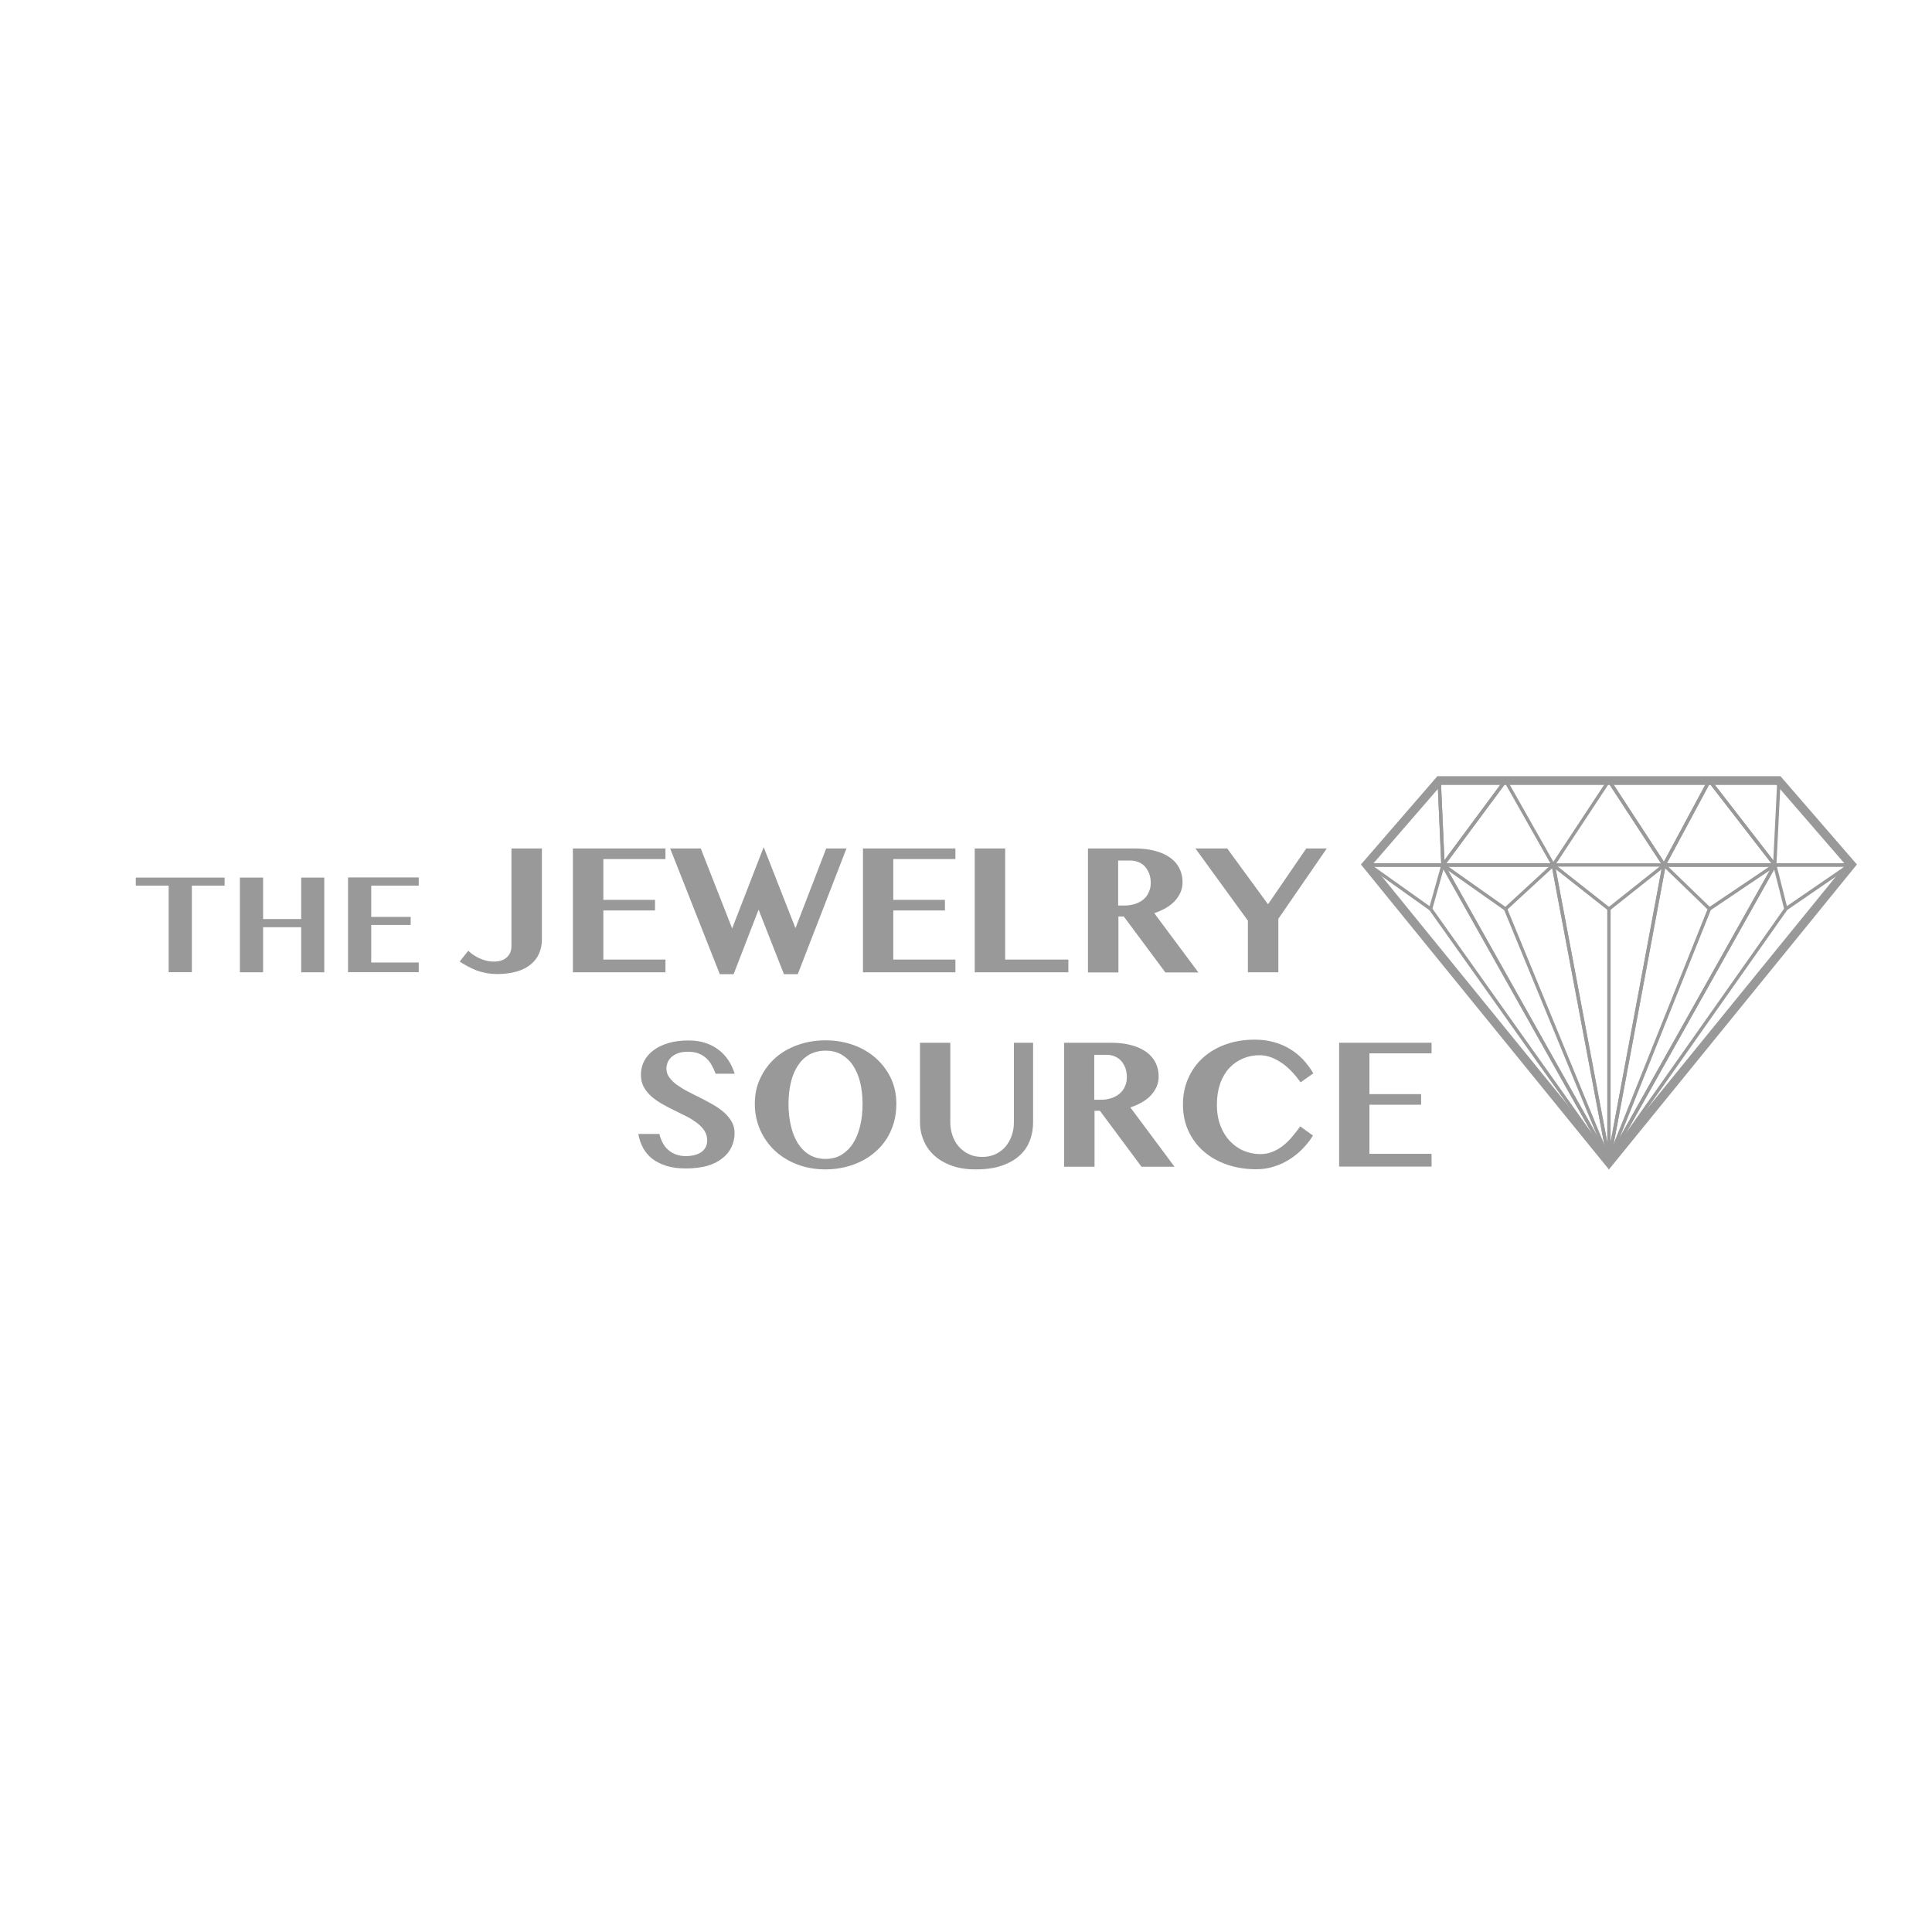 <?xml version="1.0" encoding="UTF-8"?> <!-- Generator: Adobe Illustrator 23.1.1, SVG Export Plug-In . SVG Version: 6.00 Build 0) --> <svg xmlns="http://www.w3.org/2000/svg" xmlns:xlink="http://www.w3.org/1999/xlink" id="Layer_1" x="0px" y="0px" viewBox="0 0 144 144" style="enable-background:new 0 0 144 144;" xml:space="preserve"> <style type="text/css"> .st0{fill:none;stroke:#999999;stroke-width:0.25;} .st1{fill:none;stroke:#999999;stroke-width:0.65;} .st2{fill:#999999;} </style> <g> <g> <polygon class="st0" points="115.77,64.47 119.92,58.18 124.03,64.47 119.92,86.47 "></polygon> <polygon class="st0" points="107.55,64.47 119.92,86.47 115.77,64.47 "></polygon> <polygon class="st0" points="124.03,64.47 132.28,64.47 119.92,86.47 "></polygon> <polygon class="st0" points="101.97,64.47 107.55,64.47 119.92,86.47 "></polygon> <polygon class="st0" points="132.28,64.47 137.98,64.47 119.92,86.47 "></polygon> <line class="st0" x1="124.03" y1="64.47" x2="127.41" y2="67.74"></line> <line class="st0" x1="132.28" y1="64.47" x2="127.41" y2="67.75"></line> <line class="st0" x1="119.92" y1="86.47" x2="127.41" y2="67.75"></line> <line class="st0" x1="124.05" y1="64.47" x2="119.92" y2="67.75"></line> <line class="st0" x1="115.77" y1="64.48" x2="119.92" y2="67.75"></line> <line class="st0" x1="119.92" y1="86.47" x2="119.92" y2="67.75"></line> <line class="st0" x1="107.56" y1="64.47" x2="112.21" y2="67.75"></line> <line class="st0" x1="115.77" y1="64.47" x2="112.21" y2="67.75"></line> <line class="st0" x1="119.92" y1="86.47" x2="112.21" y2="67.74"></line> <line class="st0" x1="137.98" y1="64.4" x2="133.11" y2="67.74"></line> <line class="st0" x1="132.28" y1="64.47" x2="133.11" y2="67.75"></line> <line class="st0" x1="119.92" y1="86.47" x2="133.11" y2="67.75"></line> <line class="st0" x1="101.95" y1="64.42" x2="106.63" y2="67.75"></line> <line class="st0" x1="107.55" y1="64.47" x2="106.63" y2="67.75"></line> <line class="st0" x1="119.92" y1="86.47" x2="106.63" y2="67.75"></line> <polygon class="st0" points="107.55,64.47 112.21,58.18 115.77,64.47 "></polygon> <polygon class="st0" points="124.03,64.47 127.41,58.18 132.28,64.47 "></polygon> <polygon class="st0" points="107.55,64.47 107.27,58.18 112.21,58.18 "></polygon> <polygon class="st0" points="132.28,64.47 127.41,58.18 132.59,58.18 "></polygon> <polygon class="st0" points="124.03,64.47 119.92,58.18 127.41,58.18 "></polygon> <polygon class="st0" points="101.97,64.47 107.55,64.47 107.27,58.18 "></polygon> <polygon class="st1" points="101.86,64.44 107.28,58.18 132.56,58.18 137.98,64.44 119.92,86.65 "></polygon> <line class="st0" x1="101.97" y1="64.47" x2="137.98" y2="64.47"></line> </g> <g> <path class="st2" d="M16.74,65.41v0.6H14.3v6.45h-1.73v-6.45h-2.45v-0.6H16.74z"></path> <path class="st2" d="M19.61,69.11v3.36h-1.73v-7.06h1.73v3.09h2.84v-3.09h1.72v7.06h-1.72v-3.36H19.61z"></path> <path class="st2" d="M31.21,65.41v0.6h-3.54v2.33h2.94v0.6h-2.94v2.8h3.54v0.72h-5.27v-7.06H31.21z"></path> <path class="st2" d="M38.12,63.24h2.27v6.79c0,0.38-0.07,0.72-0.21,1.04c-0.14,0.32-0.35,0.59-0.62,0.81 c-0.28,0.23-0.62,0.41-1.04,0.53s-0.9,0.19-1.45,0.19c-0.31,0-0.59-0.03-0.86-0.08c-0.26-0.05-0.51-0.12-0.74-0.21 c-0.23-0.09-0.44-0.19-0.64-0.3c-0.2-0.11-0.39-0.22-0.57-0.34l0.64-0.81c0.1,0.1,0.21,0.19,0.35,0.29 c0.14,0.1,0.29,0.18,0.45,0.26c0.17,0.08,0.34,0.14,0.53,0.19c0.19,0.05,0.39,0.07,0.59,0.07c0.4,0,0.71-0.1,0.95-0.31 c0.23-0.21,0.35-0.49,0.35-0.84V63.24z"></path> <path class="st2" d="M49.6,63.24v0.79h-4.63v3.04h3.85v0.79h-3.85v3.66h4.63v0.95H42.7v-9.23H49.6z"></path> <path class="st2" d="M52.23,63.24l2.34,5.96l2.35-6.06l2.37,6.04l2.29-5.94h1.51l-3.63,9.37h-1.03l-1.89-4.81l-1.86,4.81h-1.03 l-3.7-9.37H52.23z"></path> <path class="st2" d="M71.21,63.24v0.79h-4.63v3.04h3.85v0.79h-3.85v3.66h4.63v0.95h-6.89v-9.23H71.21z"></path> <path class="st2" d="M72.65,63.24h2.27v8.28h4.71v0.95h-6.98V63.24z"></path> <path class="st2" d="M81.09,63.24h3.47c0.6,0,1.12,0.06,1.57,0.19c0.45,0.12,0.82,0.3,1.12,0.52c0.3,0.22,0.52,0.49,0.67,0.8 c0.15,0.31,0.22,0.64,0.22,1.01c0,0.26-0.05,0.51-0.15,0.75c-0.1,0.23-0.25,0.45-0.43,0.65s-0.41,0.37-0.67,0.52 s-0.55,0.28-0.86,0.38l3.29,4.42h-2.46l-3.1-4.17h-0.4v4.17h-2.27V63.24z M83.35,67.49h0.49c0.28,0,0.53-0.04,0.77-0.12 c0.24-0.08,0.44-0.19,0.61-0.33c0.17-0.14,0.31-0.32,0.4-0.53c0.1-0.21,0.15-0.44,0.15-0.71c0-0.25-0.04-0.47-0.11-0.67 c-0.08-0.2-0.18-0.38-0.31-0.53c-0.13-0.15-0.29-0.26-0.48-0.34c-0.19-0.08-0.39-0.12-0.61-0.12h-0.92V67.49z"></path> <path class="st2" d="M91.47,63.24l3.04,4.16l2.85-4.16h1.53l-3.61,5.24v3.99h-2.27v-3.85l-3.91-5.38H91.47z"></path> <path class="st2" d="M51.13,87.09c-0.55,0-1.04-0.06-1.45-0.19c-0.42-0.13-0.77-0.31-1.06-0.53c-0.29-0.23-0.52-0.5-0.69-0.81 c-0.17-0.32-0.29-0.66-0.35-1.04h1.57c0.05,0.23,0.13,0.45,0.24,0.65c0.1,0.2,0.24,0.38,0.4,0.52c0.16,0.15,0.35,0.26,0.57,0.35 c0.22,0.08,0.48,0.13,0.77,0.13c0.19,0,0.38-0.02,0.57-0.06c0.19-0.04,0.36-0.11,0.51-0.2c0.15-0.09,0.27-0.21,0.36-0.36 c0.09-0.15,0.14-0.33,0.14-0.55c0-0.27-0.07-0.52-0.21-0.73s-0.33-0.41-0.56-0.58c-0.23-0.17-0.49-0.34-0.79-0.49 c-0.3-0.15-0.6-0.3-0.91-0.45c-0.31-0.15-0.61-0.31-0.91-0.48c-0.3-0.17-0.56-0.36-0.79-0.56c-0.23-0.21-0.42-0.44-0.56-0.7 c-0.14-0.26-0.21-0.56-0.21-0.9c0-0.37,0.08-0.71,0.24-1.02c0.16-0.31,0.39-0.58,0.7-0.81c0.3-0.23,0.68-0.41,1.12-0.54 c0.44-0.13,0.94-0.19,1.5-0.19c0.46,0,0.88,0.06,1.26,0.19c0.38,0.13,0.71,0.3,1,0.53c0.29,0.22,0.53,0.49,0.72,0.79 c0.2,0.3,0.34,0.63,0.45,0.97h-1.42c-0.08-0.22-0.18-0.43-0.29-0.63c-0.11-0.2-0.24-0.37-0.4-0.52c-0.16-0.15-0.35-0.27-0.58-0.36 c-0.23-0.09-0.5-0.13-0.81-0.13c-0.3,0-0.54,0.04-0.75,0.12c-0.2,0.08-0.36,0.18-0.49,0.3c-0.12,0.12-0.21,0.25-0.27,0.4 c-0.05,0.15-0.08,0.29-0.08,0.43c0,0.24,0.07,0.47,0.22,0.67c0.15,0.2,0.34,0.39,0.58,0.56c0.24,0.17,0.51,0.34,0.81,0.49 c0.3,0.16,0.61,0.31,0.93,0.47c0.32,0.16,0.63,0.33,0.93,0.5c0.3,0.17,0.58,0.37,0.81,0.57c0.24,0.21,0.43,0.44,0.58,0.69 c0.15,0.25,0.22,0.54,0.22,0.86c0,0.38-0.08,0.73-0.23,1.05c-0.15,0.32-0.38,0.6-0.69,0.84c-0.3,0.24-0.68,0.43-1.13,0.56 C52.24,87.02,51.72,87.09,51.13,87.09z"></path> <path class="st2" d="M61.53,87.16c-0.74,0-1.44-0.12-2.08-0.36c-0.64-0.24-1.2-0.58-1.67-1.01c-0.47-0.43-0.84-0.95-1.11-1.55 c-0.27-0.6-0.41-1.25-0.41-1.96c0-0.7,0.13-1.34,0.41-1.92c0.27-0.58,0.64-1.08,1.11-1.5c0.47-0.42,1.03-0.74,1.67-0.97 c0.64-0.23,1.34-0.35,2.08-0.35c0.74,0,1.44,0.12,2.08,0.35c0.64,0.23,1.2,0.56,1.67,0.98c0.47,0.42,0.85,0.92,1.12,1.49 c0.27,0.58,0.41,1.21,0.41,1.9c0,0.49-0.06,0.95-0.18,1.39c-0.12,0.43-0.3,0.83-0.52,1.19c-0.23,0.36-0.5,0.69-0.82,0.97 c-0.32,0.29-0.67,0.53-1.07,0.73c-0.39,0.2-0.82,0.35-1.27,0.46C62.5,87.1,62.02,87.16,61.53,87.16z M61.53,86.38 c0.45,0,0.85-0.1,1.19-0.31c0.34-0.21,0.63-0.49,0.86-0.85c0.23-0.36,0.41-0.8,0.53-1.3c0.12-0.5,0.18-1.05,0.18-1.64 c0-0.59-0.06-1.12-0.18-1.61c-0.12-0.49-0.3-0.9-0.53-1.25c-0.23-0.35-0.52-0.62-0.86-0.82c-0.35-0.2-0.74-0.29-1.19-0.29 c-0.45,0-0.85,0.1-1.2,0.29c-0.35,0.2-0.63,0.47-0.86,0.82c-0.23,0.35-0.41,0.77-0.52,1.25c-0.12,0.49-0.18,1.02-0.18,1.61 c0,0.59,0.06,1.14,0.18,1.64c0.12,0.5,0.29,0.93,0.52,1.3c0.23,0.36,0.52,0.65,0.86,0.85C60.68,86.28,61.08,86.38,61.53,86.38z"></path> <path class="st2" d="M68.56,77.72h2.27v5.94c0,0.35,0.06,0.69,0.17,1c0.11,0.31,0.27,0.59,0.48,0.82 c0.21,0.23,0.46,0.42,0.75,0.55c0.29,0.14,0.62,0.2,0.99,0.2c0.36,0,0.68-0.07,0.97-0.2c0.29-0.14,0.54-0.32,0.74-0.55 c0.2-0.23,0.36-0.51,0.47-0.82c0.11-0.31,0.17-0.65,0.17-1v-5.94h1.43v5.94c0,0.48-0.08,0.93-0.24,1.35 c-0.16,0.42-0.41,0.8-0.76,1.11c-0.34,0.32-0.79,0.57-1.33,0.76c-0.54,0.19-1.19,0.28-1.95,0.28c-0.68,0-1.27-0.09-1.79-0.28 s-0.95-0.44-1.3-0.76c-0.35-0.32-0.61-0.69-0.79-1.12c-0.18-0.43-0.27-0.88-0.27-1.36V77.72z"></path> <path class="st2" d="M79.31,77.72h3.47c0.6,0,1.12,0.06,1.57,0.19c0.45,0.12,0.82,0.3,1.12,0.52c0.3,0.22,0.52,0.49,0.67,0.8 c0.15,0.31,0.22,0.64,0.22,1.01c0,0.26-0.05,0.51-0.15,0.75c-0.1,0.23-0.25,0.45-0.43,0.65c-0.18,0.2-0.41,0.37-0.67,0.52 s-0.55,0.28-0.86,0.38l3.29,4.42h-2.46l-3.1-4.17h-0.4v4.17h-2.27V77.72z M81.57,81.97h0.49c0.28,0,0.53-0.04,0.77-0.12 c0.24-0.08,0.44-0.19,0.61-0.33c0.17-0.14,0.31-0.32,0.4-0.53c0.1-0.21,0.15-0.44,0.15-0.71c0-0.25-0.04-0.47-0.11-0.67 c-0.08-0.2-0.18-0.38-0.31-0.53c-0.13-0.15-0.29-0.26-0.48-0.34c-0.19-0.08-0.39-0.12-0.61-0.12h-0.92V81.97z"></path> <path class="st2" d="M90.7,82.33c0,0.6,0.09,1.13,0.27,1.59c0.18,0.46,0.42,0.84,0.72,1.15c0.3,0.31,0.64,0.55,1.03,0.71 c0.39,0.16,0.8,0.24,1.22,0.24c0.32,0,0.62-0.06,0.9-0.17c0.28-0.11,0.54-0.26,0.78-0.45c0.24-0.19,0.47-0.41,0.68-0.66 c0.21-0.25,0.42-0.51,0.61-0.79l0.95,0.69c-0.2,0.33-0.45,0.64-0.74,0.95c-0.29,0.3-0.61,0.57-0.97,0.8 c-0.36,0.23-0.75,0.42-1.17,0.55c-0.42,0.14-0.87,0.21-1.34,0.21c-0.79,0-1.53-0.12-2.19-0.35c-0.67-0.23-1.25-0.56-1.73-0.98 c-0.49-0.42-0.86-0.93-1.14-1.52c-0.27-0.59-0.41-1.25-0.41-1.98c0-0.7,0.13-1.35,0.39-1.94c0.26-0.59,0.62-1.1,1.09-1.53 c0.47-0.43,1.03-0.76,1.69-1c0.66-0.24,1.38-0.36,2.17-0.36c0.53,0,1.02,0.06,1.46,0.19c0.44,0.12,0.84,0.3,1.2,0.52 c0.36,0.22,0.68,0.48,0.97,0.79c0.28,0.31,0.53,0.64,0.75,1.01l-0.95,0.67c-0.2-0.28-0.41-0.54-0.64-0.78 c-0.23-0.25-0.47-0.46-0.73-0.64c-0.26-0.18-0.53-0.33-0.82-0.44c-0.29-0.11-0.58-0.16-0.89-0.16c-0.42,0-0.82,0.08-1.21,0.24 c-0.38,0.16-0.72,0.39-1.01,0.7c-0.29,0.31-0.52,0.7-0.69,1.15C90.79,81.2,90.7,81.73,90.7,82.33z"></path> <path class="st2" d="M106.7,77.72v0.79h-4.63v3.04h3.85v0.79h-3.85v3.66h4.63v0.95h-6.89v-9.23H106.7z"></path> </g> </g> </svg> 